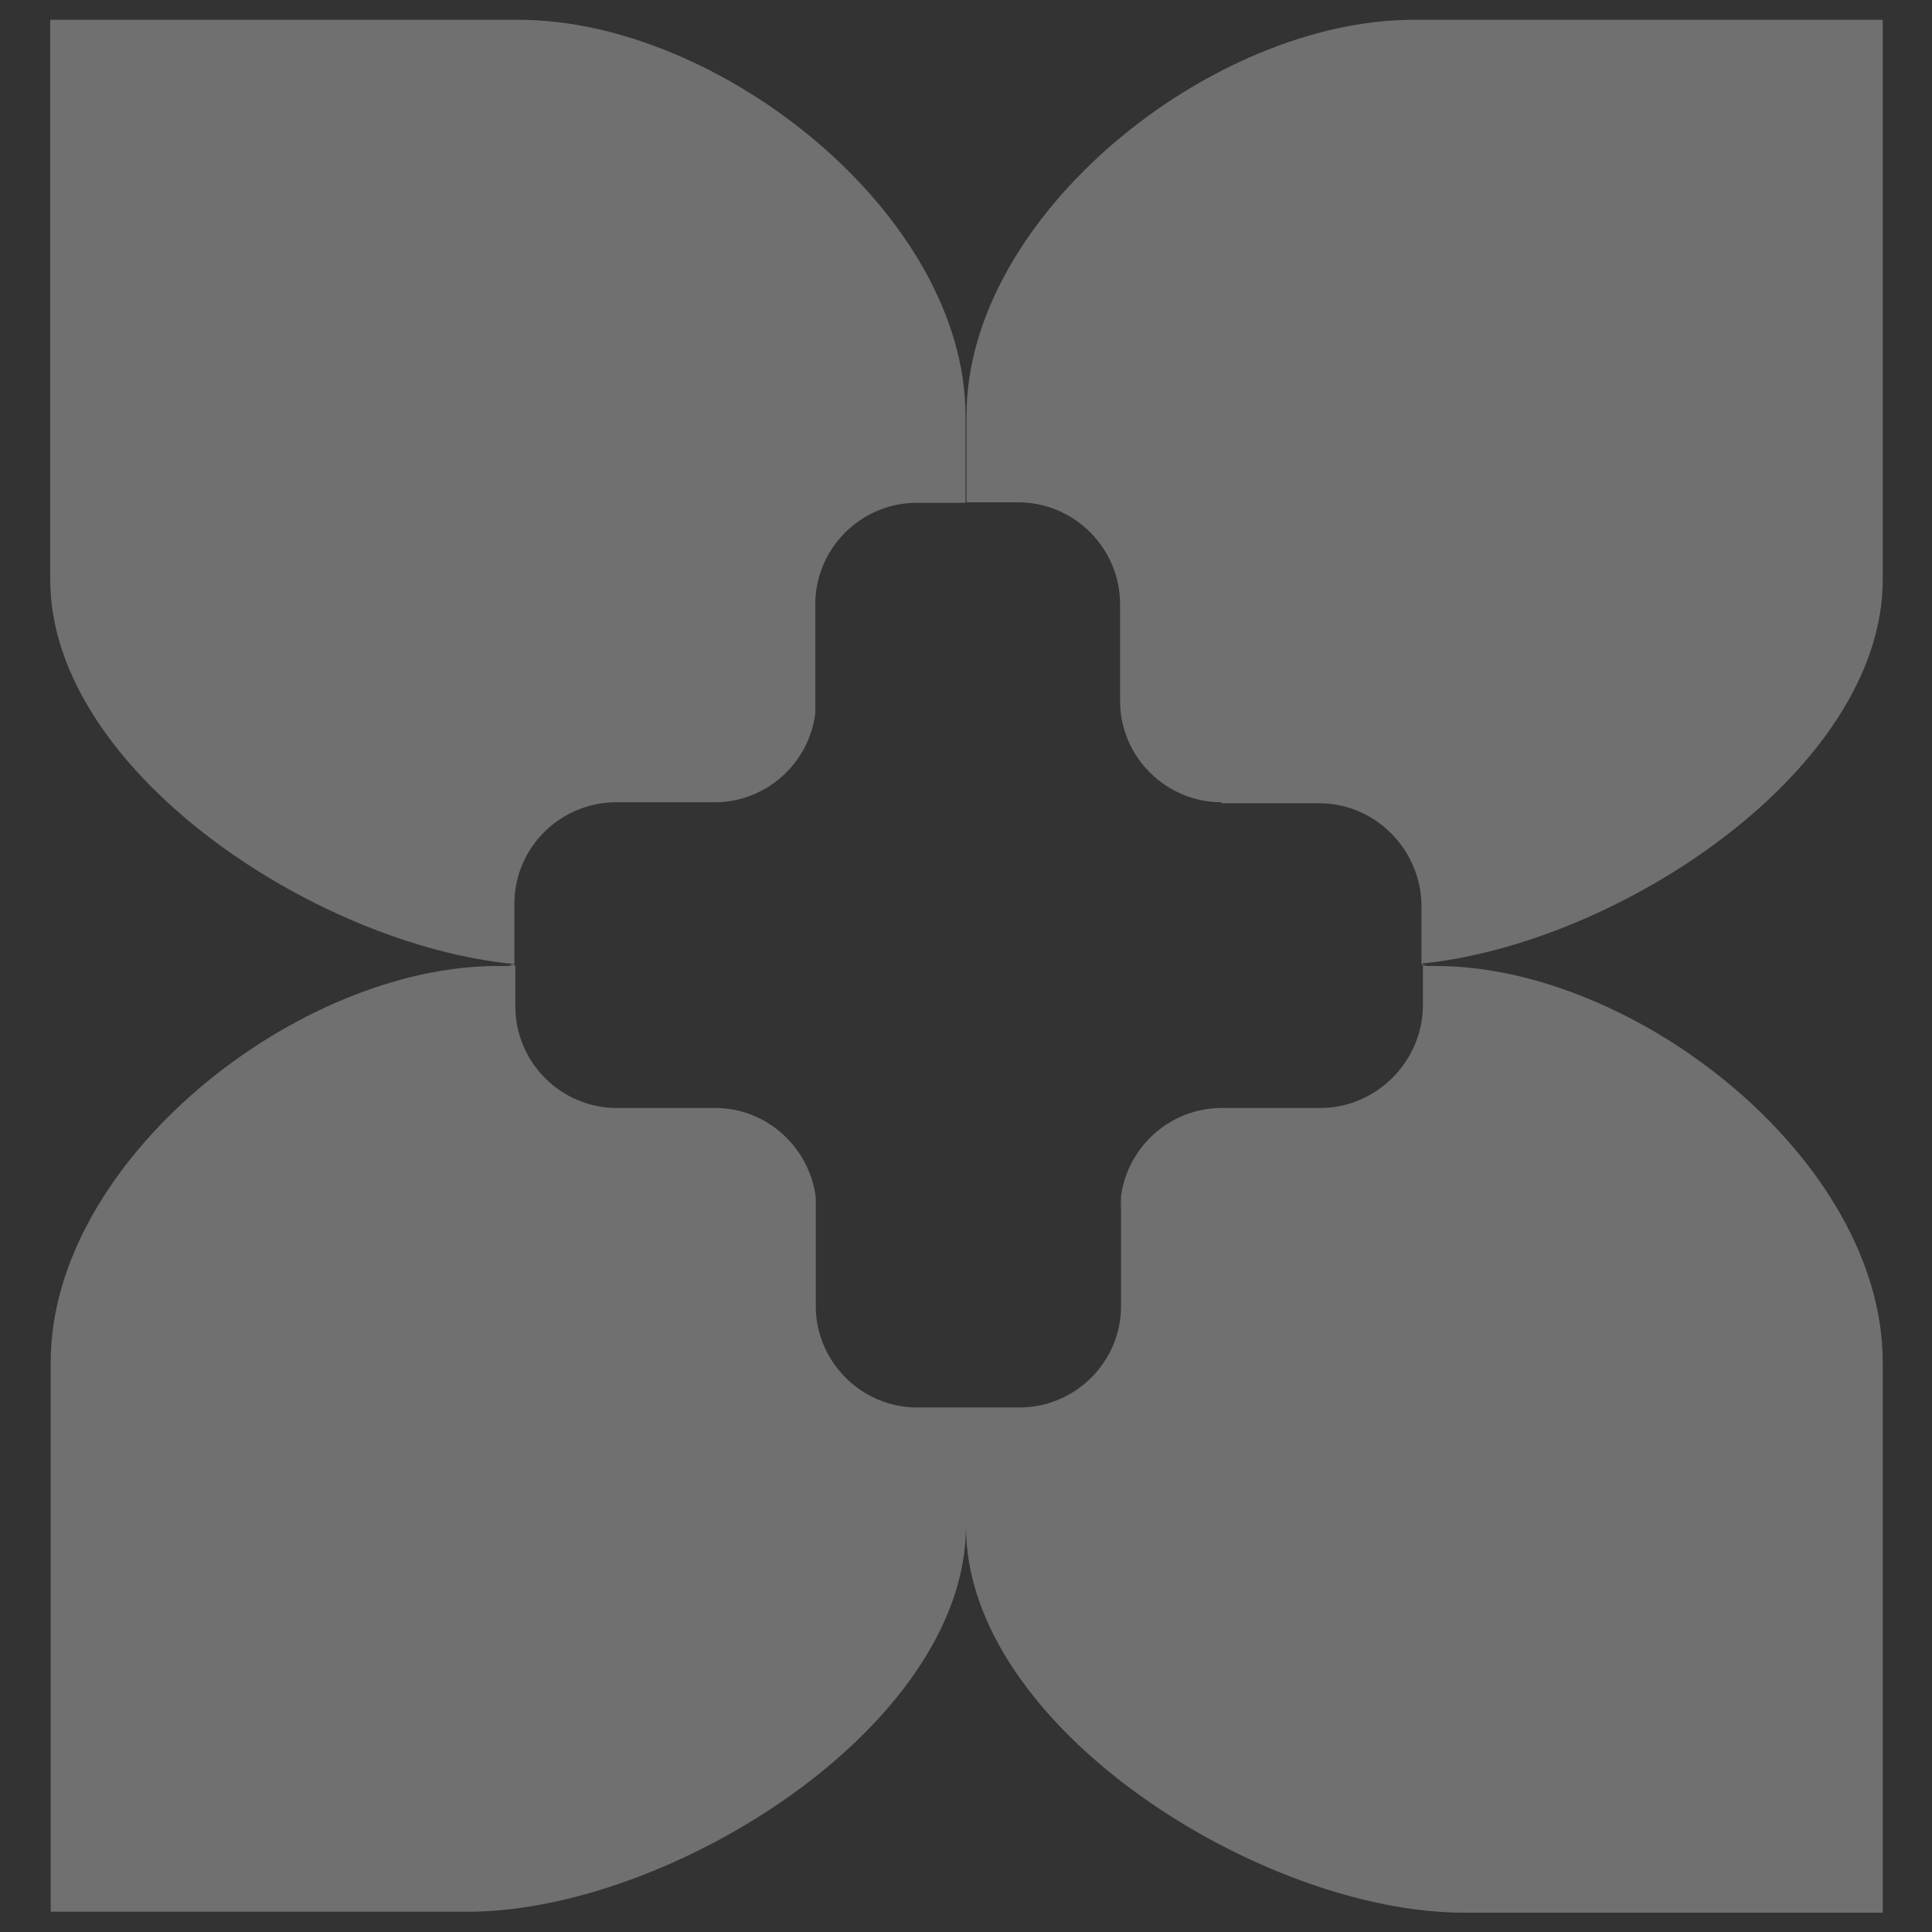 <svg enable-background="new 0 0 400 400" viewBox="0 0 400 400" xmlns="http://www.w3.org/2000/svg"><rect x="0" y="0" width="400" height="400" fill="#333333" stroke="none"/><g fill="#fff" opacity=".3"><path d="m127.6 166.1h20.4c10.7 0 19.6-8.2 20.8-18.5v-22.5c0-11.6 9.5-21 21-21h10.1v-18c0-41.6-50.9-82-92.5-82h-97v115.9c0 39.4 54.9 75.7 96.1 79.6v-12.5c0-11.6 9.5-21 21.1-21z"/><path d="m273.3 229.4h-20.4c-10.6 0-19.4 8-20.8 18.2v22.8c0 11.6-9.5 21-21 21h-21.2c-11.6 0-21-9.5-21-21v-22.5c-1.3-10.3-10.1-18.5-20.8-18.5h-20.4c-11.6 0-21-9.5-21-21v-8.4h-3.7c-41.6 0-92.5 40.4-92.5 82v113.8h86.4c41.6 0 103.1-38.3 103.1-79.9v.2c0 41.6 61.4 79.9 103.1 79.9h86.7v-114c0-41.6-50.9-82-92.5-82h-2.7v8.4c-.2 11.5-9.7 21-21.3 21z"/><path d="m231.9 125.1v20c0 11.6 9.5 21 21 21v.2h20.2c11.6 0 21 9.5 21.2 21v12.2c41.1-4.1 95.5-40.3 95.5-79.5v-115.9c-.5 0-.6 0-.6 0h-96.6c-41.6 0-92.5 40.4-92.5 82v17.9h10.7c11.6 0 21.1 9.5 21.1 21.1z"/><path d="m294.4 199.9v-.4c0 .4 2.4.4 0 .4z"/><path d="m106.5 199.6v.4c-2.2-.1 0-.4 0-.4z"/><path d="m231.9 250.4c0-1 .1-1.9.2-2.8z"/></g></svg>